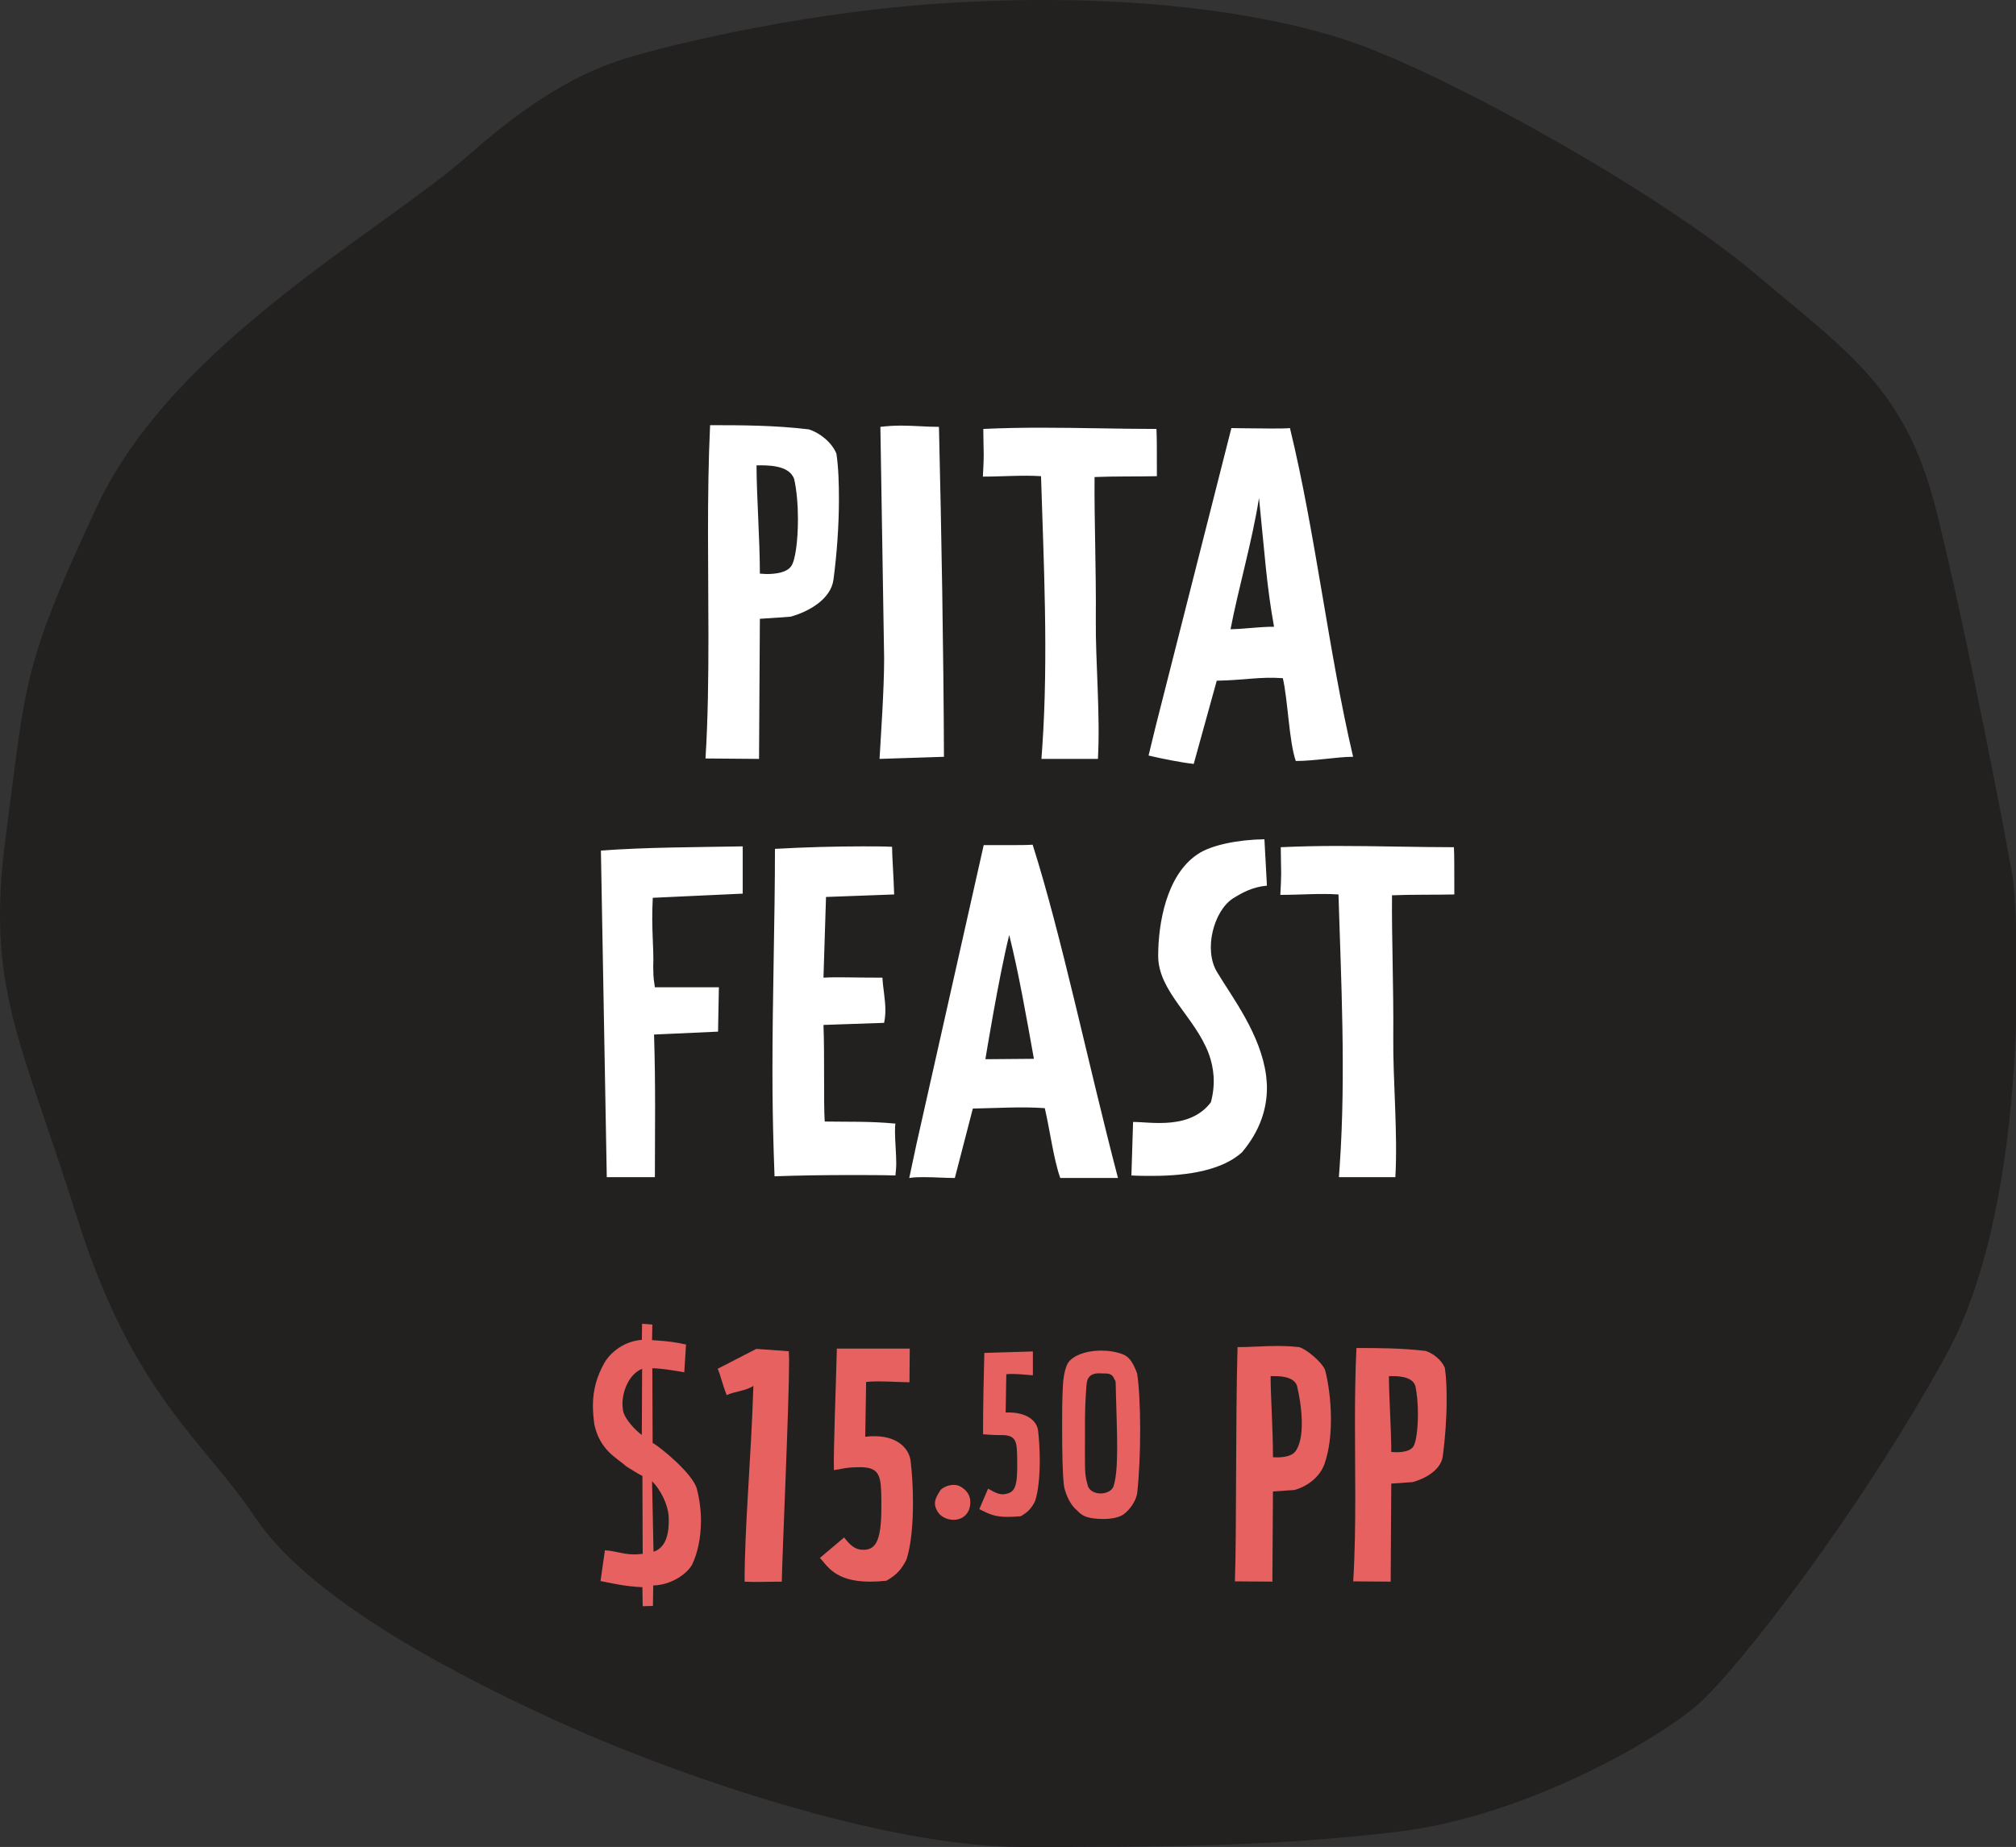 <?xml version="1.0" encoding="utf-8"?>
<!-- Generator: Adobe Illustrator 16.0.0, SVG Export Plug-In . SVG Version: 6.00 Build 0)  -->
<!DOCTYPE svg PUBLIC "-//W3C//DTD SVG 1.1//EN" "http://www.w3.org/Graphics/SVG/1.1/DTD/svg11.dtd">
<svg version="1.1" id="Layer_1" xmlns="http://www.w3.org/2000/svg" xmlns:xlink="http://www.w3.org/1999/xlink" x="0px" y="0px"
	 width="192.754px" height="176.634px" viewBox="0 0 192.754 176.634" enable-background="new 0 0 192.754 176.634"
	 xml:space="preserve">
<rect x="0" y="0" width="192.754" height="176.634" fill="#333333" stroke="none"/>
<path fill="#232020" d="M61.273,5.157c0,0,13.603-3.886,29.146-4.858c15.545-0.971,28.662,0.486,37.891,3.4
	c9.23,2.916,30.117,14.574,39.346,22.346c9.23,7.773,14.574,11.173,17.488,22.831c2.916,11.659,6.801,32.062,7.287,34.976
	s1.943,30.604-6.314,45.662c-8.26,15.059-19.918,30.118-23.803,33.518c-3.887,3.4-16.516,10.688-28.66,12.146
	c-12.145,1.457-22.832,1.457-35.947,1.457s-33.033-6.801-44.691-12.144c-11.658-5.344-23.803-12.145-28.66-19.432
	s-11.658-11.658-17.002-28.66S-1.391,94.54,0.552,79.966C2.496,65.392,2.009,63.935,9.295,48.39
	C16.583,32.847,36.5,22.16,44.757,14.873C53.015,7.586,57.874,6.129,61.273,5.157"/>
<path fill="#FFFFFF" d="M80.212,47.742c0,2.56-0.199,5.239-0.52,7.679c-0.24,1.88-2.359,3.079-4.119,3.56l-2.92,0.199l-0.08,13.398
	l-5.119-0.04c0.24-3.8,0.28-7.759,0.28-11.798c0-3.24-0.04-6.52-0.04-9.719c0-3.519,0.04-6.999,0.2-10.358
	c2.839,0,6.119,0,9.438,0.4c1.039,0.32,2.199,1.24,2.64,2.319C80.173,44.742,80.212,46.222,80.212,47.742z M72.334,44.502
	c0,2.879,0.319,7.079,0.319,10.358c0.2,0,0.44,0.039,0.641,0.039c0.92,0,1.959-0.159,2.359-0.76c0.4-0.559,0.64-2.479,0.64-4.479
	c0-1.359-0.12-2.8-0.36-3.839C75.454,44.422,73.294,44.502,72.334,44.502z M84.095,72.578c0.12-2.16,0.439-6.6,0.439-9.598
	c0-0.16,0-0.32-0.359-22.157c0.68-0.08,1.32-0.12,1.959-0.12c1.24,0,2.4,0.12,3.641,0.12c0.239,9.999,0.439,21.396,0.479,31.555
	L84.095,72.578z M104.654,45.622c-0.041,3.959,0.16,8.758,0.119,13.637c-0.039,3.96,0.441,9.079,0.201,13.318h-5.4l0.08-1.119
	c0.601-8.68,0.121-17.957-0.119-25.917c-1.8-0.12-3.64,0.04-5.559,0.04c0.039-0.76,0.079-1.479,0.079-2.08
	c0-0.72-0.04-1.439-0.04-2.479c1.72-0.08,3.52-0.12,5.399-0.12c3.759,0,7.679,0.12,11.157,0.12c0.041,0.8,0.041,1.84,0.041,4.519
	C108.933,45.582,106.453,45.542,104.654,45.622z M123.894,72.778c-0.641-1.8-0.76-5.88-1.24-7.919c-2.24-0.16-3.719,0.2-6.318,0.24
	l-2.201,7.959c-1.119-0.121-2.959-0.48-4.318-0.801l0.68-2.799l7.238-28.516c0.68,0,2.041,0.04,3.801,0.04
	c0.68,0,1.359,0,1.799-0.04c2.439,9.998,3.719,21.597,6.039,31.435C127.853,72.377,125.693,72.778,123.894,72.778z M120.375,47.622
	c-0.641,4.12-1.961,8.598-2.721,12.557c1.561-0.039,2.641-0.239,4.16-0.239C121.093,55.941,120.933,53.061,120.375,47.622z"/>
<path fill="#FFFFFF" d="M62.414,85.862c-0.159,3.039,0.121,4.76,0.041,6.639c0.039,0.601-0.041,0.68,0.16,1.92h6.119l-0.08,4.24
	l-6.119,0.279c0.16,4.999,0.08,9.078,0.08,13.638h-4.6l-0.561-31.235c4.4-0.319,9.079-0.319,13.559-0.399v4.52L62.414,85.862z
	 M81.134,112.377c-2.359,0-4.92,0.04-7.079,0.12l-0.08-2.319c-0.08-2.56-0.12-5.159-0.12-7.799c0-7.199,0.24-14.518,0.24-21.196
	c2.799-0.16,5.759-0.24,8.398-0.24c1,0,1.92,0,2.799,0.04c0,0.88,0.121,2.279,0.201,4.559l-6.52,0.24v0.121l-0.24,7.598
	c1.28-0.08,2.76,0,5.639,0c0.041,0.96,0.281,2.04,0.281,3.119c0,0.4-0.041,0.801-0.121,1.201l-5.799,0.199
	c0.12,2.959,0,7.479,0.12,9.238c2.12,0.04,4.319-0.039,6.759,0.2c-0.039,0.239-0.039,0.521-0.039,0.8c0,0.92,0.119,2,0.119,3
	c0,0.399-0.04,0.799-0.08,1.159C84.373,112.377,82.814,112.377,81.134,112.377z M101.373,112.658c-0.639-1.8-0.999-4.64-1.479-6.679
	c-2.24-0.16-4.64,0-6.879,0.039l-1.721,6.64c-0.959,0-1.959-0.08-2.919-0.08c-0.479,0-0.96,0-1.44,0.08l0.681-3.2l6.438-28.635
	c0.52,0,1.32,0,2.64,0c0.72,0,1.479,0,2.04-0.039c2.76,8.678,5.279,20.876,8.158,31.874H101.373z M96.494,89.421
	c-1,3.999-2.279,11.878-2.279,11.878l4.639-0.039C98.134,97.26,97.414,93.101,96.494,89.421z M117.855,85.942
	c-1.801,1.2-2.801,4.879-1.48,7.039c1.439,2.399,4.158,5.919,4.68,9.879c0.039,0.399,0.08,0.76,0.08,1.159
	c0,1.999-0.641,4.119-2.4,6.199c-1.84,1.64-4.959,2.239-8.598,2.239c-0.641,0-1.281,0-1.961-0.04l0.16-5.119
	c1.721,0,5.439,0.761,7.439-1.88c0.479-1.799,0.279-3.318-0.201-4.639c-1.318-3.52-4.838-5.959-4.838-9.358
	c0-3.04,0.76-7.719,3.76-9.719c1.279-0.88,3.838-1.399,6.398-1.439l0.24,4.438C119.773,84.823,118.814,85.342,117.855,85.942z
	 M133.093,85.622c-0.039,3.96,0.16,8.76,0.121,13.639c-0.041,3.959,0.439,9.078,0.199,13.317h-5.398l0.08-1.12
	c0.6-8.678,0.119-17.957-0.121-25.916c-1.799-0.119-3.639,0.041-5.559,0.041c0.041-0.76,0.08-1.48,0.08-2.08
	c0-0.72-0.039-1.439-0.039-2.479c1.719-0.08,3.52-0.12,5.398-0.12c3.76,0,7.678,0.12,11.158,0.12c0.039,0.8,0.039,1.84,0.039,4.519
	C137.373,85.583,134.894,85.542,133.093,85.622z"/>
<path fill="#E6615F" d="M62.429,153.586l-0.98,0.027l-0.028-1.819c-1.708-0.085-2.716-0.337-4.004-0.589l0.42-2.939
	c1.063,0.057,1.708,0.393,2.856,0.393c0.224,0,0.476-0.028,0.756-0.057l-0.028-7.447c-0.504-0.252-1.036-0.617-1.512-0.896
	c-0.979-0.868-2.521-1.54-3.08-4.004c-0.084-0.645-0.14-1.232-0.14-1.792c0-1.597,0.392-2.856,1.092-4.116
	c0.363-0.672,1.568-2.044,3.584-2.212l0.027-1.54l0.98,0.084l-0.027,1.484c1.707,0.111,2.184,0.195,3.248,0.42l-0.168,2.66
	c-0.896-0.168-2.129-0.364-3.053-0.393l0.027,7.141c0.757,0.42,3.836,2.939,4.229,4.396c0.252,0.979,0.393,2.017,0.393,3.052
	c0,1.568-0.309,3.08-0.84,4.172c-0.393,0.784-1.849,1.961-3.725,2.016L62.429,153.586z M61.392,130.907
	c-1.147,0.447-1.875,1.988-1.875,3.359c0,0.225,0.027,0.448,0.056,0.645c0.14,0.783,1.176,1.875,1.792,2.324L61.392,130.907z
	 M63.941,145.27c0-1.371-0.868-2.912-1.596-3.611l0.139,6.748C63.745,147.987,63.968,146.53,63.941,145.27z M72.453,151.29
	c-0.393,0-0.84,0-1.26-0.027c0-5.32,0.615-11.592,0.84-18.732c-0.616,0.477-1.932,0.561-2.549,0.896
	c-0.42-1.036-0.615-2.016-0.867-2.52l3.695-1.904l3.108,0.224c0,0.196,0.028,0.505,0.028,0.896c0,4.201-0.645,18.257-0.7,21.141
	C74.021,151.262,73.265,151.29,72.453,151.29z M87.292,143.702c0,2.017-0.168,4.033-0.615,5.433
	c-0.449,0.896-0.896,1.456-1.933,2.044c-0.588,0.057-1.093,0.084-1.567,0.084c-3.445,0-4.117-1.624-4.789-2.268l2.324-1.961
	c0.645,0.869,1.148,1.148,1.68,1.177c1.289,0.084,1.877-0.728,1.877-4.032c0-0.225,0-0.447,0-0.7
	c-0.028-2.212-0.084-3.136-1.961-3.163c-1.512,0-1.707,0.168-2.576,0.279c-0.055-1.876,0.197-8.092,0.281-11.62h6.971l-0.027,3.22
	c-0.868,0-3.136-0.168-4.145-0.027l-0.084,5.236c2.828-0.336,4.172,0.979,4.34,2.323C87.208,140.903,87.292,142.302,87.292,143.702z
	"/>
<path fill="#E6615F" d="M91.172,145.35c-0.62,0-1.24-0.301-1.54-0.801c-0.16-0.28-0.24-0.52-0.24-0.76c0-0.44,0.24-0.82,0.5-1.24
	c0.02-0.021,0.02-0.041,0.04-0.061c0.3-0.279,0.78-0.48,1.261-0.48c0.24,0,0.48,0.061,0.68,0.181c0.6,0.36,0.9,0.86,0.9,1.46
	c0,0.2-0.02,0.44-0.1,0.66C92.433,145.03,91.812,145.35,91.172,145.35z M99.414,139.668c0,1.439-0.121,2.881-0.44,3.881
	c-0.32,0.64-0.64,1.04-1.38,1.46c-0.5,0.04-0.9,0.06-1.261,0.06c-1.32,0-1.78-0.299-2.7-0.74l0.84-1.96
	c0.74,0.421,1.12,0.601,1.6,0.521c0.961-0.16,1.24-0.601,1.182-3.381c-0.021-1.58-0.061-2.24-1.4-2.261
	c-1.081,0-1.141-0.04-1.861-0.08c0-0.22,0-0.5,0-0.819c0-1.741,0.061-4.842,0.12-6.962l4.642-0.14v2.279
	c-0.26,0-1.82-0.199-2.541-0.1l-0.061,3.661c2.001-0.08,2.981,0.78,3.102,1.74C99.353,137.668,99.414,138.668,99.414,139.668z
	 M107.394,144.849c-0.441,0.3-1.201,0.421-1.941,0.421c-0.539,0-1.061-0.061-1.439-0.16c-0.641-0.181-0.881-0.521-1.08-0.701
	c-0.762-0.64-1.16-1.88-1.221-2.42c-0.121-1.16-0.16-3.261-0.16-5.281c0-1.28,0-2.5,0.039-3.421c0.041-1.2,0.102-1.921,0.4-2.7
	c0.361-0.92,1.82-1.42,3.301-1.42c0.74,0,1.5,0.119,2.121,0.379c0.641,0.261,0.98,0.941,1.301,1.781c0.18,1,0.299,3.141,0.299,5.461
	c0,2.08-0.1,4.32-0.279,5.961C108.654,143.489,108.033,144.409,107.394,144.849z M106.554,131.926
	c-0.262-0.699-0.74-0.54-1.281-0.58c-1.359-0.1-1.359,0.82-1.4,1.24c-0.199,2.501-0.119,4.201-0.141,6.461
	c0,1.741,0,2.102,0.301,3.121c0.18,0.44,0.699,0.66,1.201,0.66c0.52,0,1.02-0.22,1.219-0.64c0.281-0.841,0.361-2.2,0.361-3.761
	c0-1.66-0.08-3.541-0.121-5.221C106.673,132.186,106.693,132.046,106.554,131.926z"/>
<path fill="#E6615F" d="M127.255,135.75c0,1.455-0.168,2.968-0.617,4.256c-0.447,1.26-1.65,2.156-2.883,2.492l-2.045,0.14
	l-0.055,8.624l-3.584-0.027c0.168-4.593,0.055-15.289,0.252-22.4c1.314,0,2.463-0.112,3.779-0.112c0.645,0,1.344,0.028,2.127,0.112
	c0.729,0.224,2.156,1.428,2.465,2.184C127.003,132.194,127.255,133.93,127.255,135.75z M121.488,131.606
	c0,2.016,0.223,4.957,0.223,7.756c0.701,0.057,1.709-0.027,2.1-0.504c1.037-1.26,0.645-4.508,0.197-6.328
	C123.671,131.55,122.16,131.606,121.488,131.606z M138.316,133.875c0,1.792-0.141,3.668-0.365,5.376
	c-0.168,1.316-1.652,2.156-2.883,2.492l-2.045,0.14l-0.057,9.38l-3.584-0.027c0.168-2.66,0.197-5.433,0.197-8.261
	c0-2.269-0.029-4.563-0.029-6.804c0-2.465,0.029-4.9,0.141-7.252c1.988,0,4.285,0,6.607,0.279c0.729,0.225,1.541,0.869,1.85,1.625
	C138.287,131.774,138.316,132.81,138.316,133.875z M132.798,131.606c0,2.016,0.225,4.957,0.225,7.252
	c0.141,0,0.309,0.028,0.447,0.028c0.645,0,1.373-0.112,1.652-0.532c0.281-0.392,0.449-1.736,0.449-3.136
	c0-0.952-0.084-1.96-0.252-2.688C134.984,131.55,133.47,131.606,132.798,131.606z"/>
</svg>
